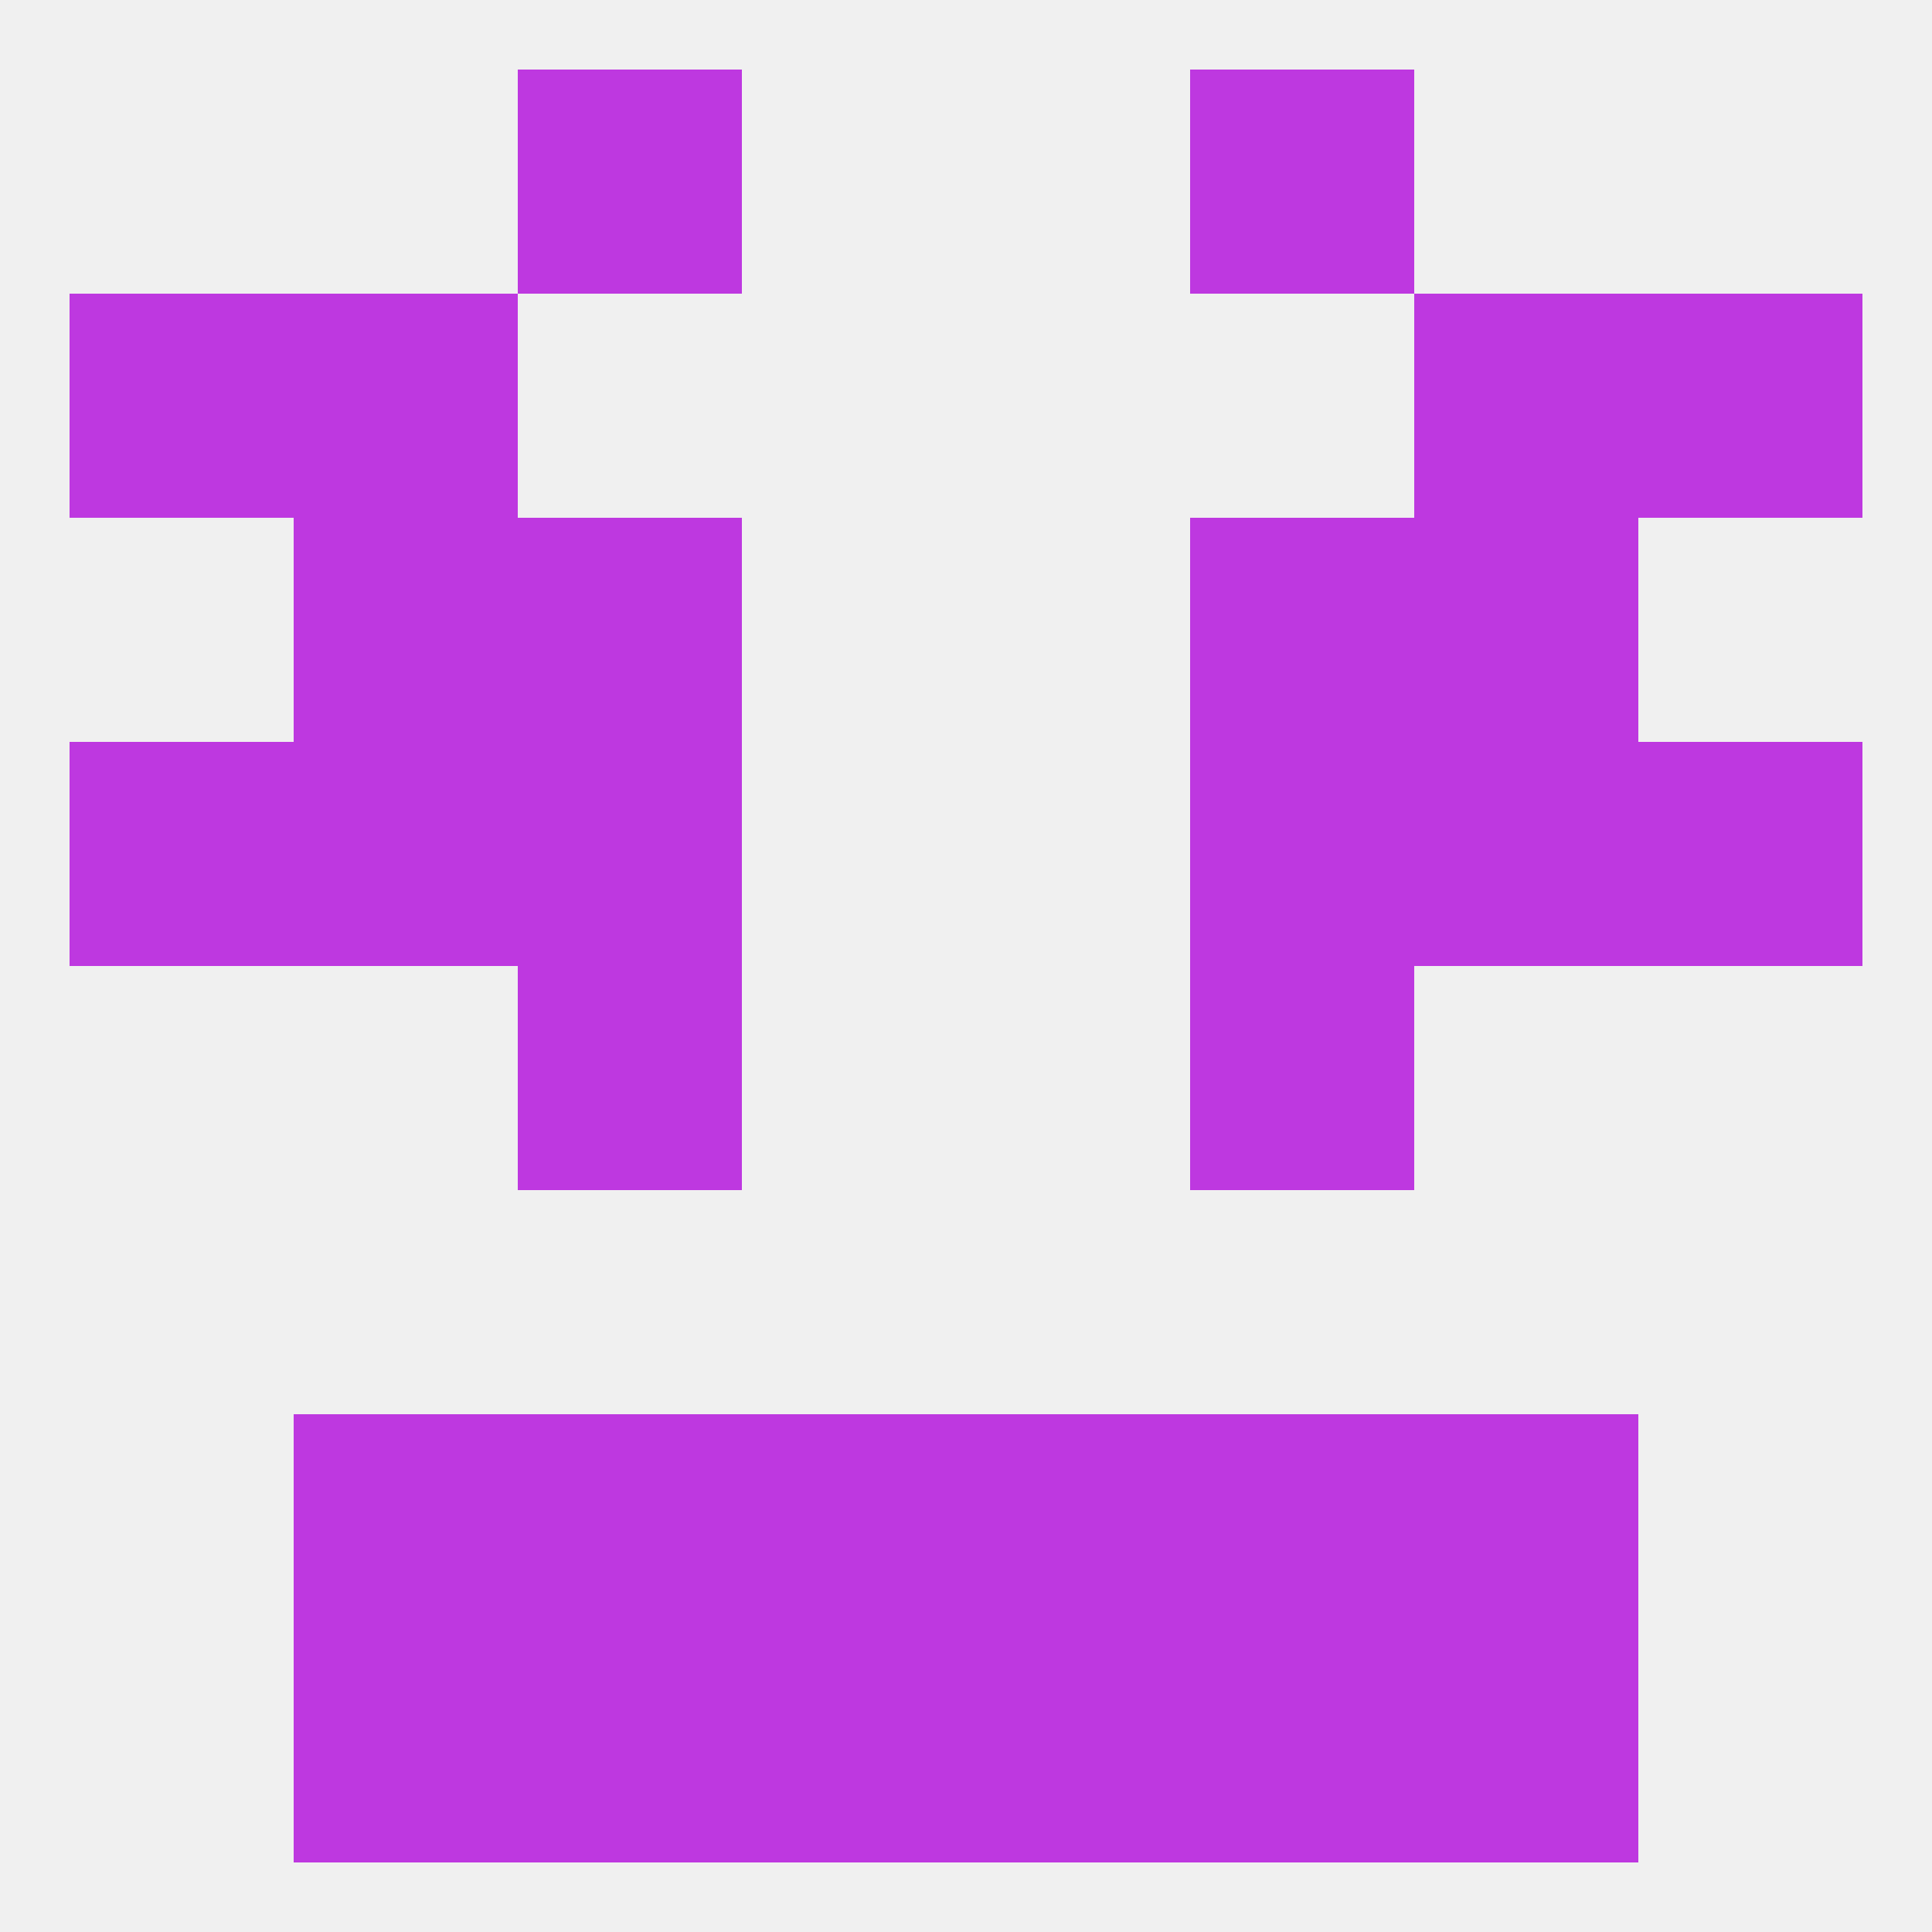 
<!--   <?xml version="1.0"?> -->
<svg version="1.1" baseprofile="full" xmlns="http://www.w3.org/2000/svg" xmlns:xlink="http://www.w3.org/1999/xlink" xmlns:ev="http://www.w3.org/2001/xml-events" width="250" height="250" viewBox="0 0 250 250" >
	<rect width="100%" height="100%" fill="rgba(240,240,240,255)"/>

	<rect x="212" y="96" width="29" height="29" fill="rgba(190,56,224,255)"/>
	<rect x="38" y="96" width="29" height="29" fill="rgba(190,56,224,255)"/>
	<rect x="183" y="96" width="29" height="29" fill="rgba(190,56,224,255)"/>
	<rect x="67" y="96" width="29" height="29" fill="rgba(190,56,224,255)"/>
	<rect x="154" y="96" width="29" height="29" fill="rgba(190,56,224,255)"/>
	<rect x="9" y="96" width="29" height="29" fill="rgba(190,56,224,255)"/>
	<rect x="9" y="38" width="29" height="29" fill="rgba(190,56,224,255)"/>
	<rect x="212" y="38" width="29" height="29" fill="rgba(190,56,224,255)"/>
	<rect x="38" y="38" width="29" height="29" fill="rgba(190,56,224,255)"/>
	<rect x="183" y="38" width="29" height="29" fill="rgba(190,56,224,255)"/>
	<rect x="67" y="67" width="29" height="29" fill="rgba(190,56,224,255)"/>
	<rect x="154" y="67" width="29" height="29" fill="rgba(190,56,224,255)"/>
	<rect x="38" y="67" width="29" height="29" fill="rgba(190,56,224,255)"/>
	<rect x="183" y="67" width="29" height="29" fill="rgba(190,56,224,255)"/>
	<rect x="67" y="125" width="29" height="29" fill="rgba(190,56,224,255)"/>
	<rect x="154" y="125" width="29" height="29" fill="rgba(190,56,224,255)"/>
	<rect x="67" y="183" width="29" height="29" fill="rgba(190,56,224,255)"/>
	<rect x="154" y="183" width="29" height="29" fill="rgba(190,56,224,255)"/>
	<rect x="38" y="183" width="29" height="29" fill="rgba(190,56,224,255)"/>
	<rect x="183" y="183" width="29" height="29" fill="rgba(190,56,224,255)"/>
	<rect x="96" y="183" width="29" height="29" fill="rgba(190,56,224,255)"/>
	<rect x="125" y="183" width="29" height="29" fill="rgba(190,56,224,255)"/>
	<rect x="125" y="212" width="29" height="29" fill="rgba(190,56,224,255)"/>
	<rect x="38" y="212" width="29" height="29" fill="rgba(190,56,224,255)"/>
	<rect x="183" y="212" width="29" height="29" fill="rgba(190,56,224,255)"/>
	<rect x="67" y="212" width="29" height="29" fill="rgba(190,56,224,255)"/>
	<rect x="154" y="212" width="29" height="29" fill="rgba(190,56,224,255)"/>
	<rect x="96" y="212" width="29" height="29" fill="rgba(190,56,224,255)"/>
	<rect x="67" y="9" width="29" height="29" fill="rgba(190,56,224,255)"/>
	<rect x="154" y="9" width="29" height="29" fill="rgba(190,56,224,255)"/>
</svg>